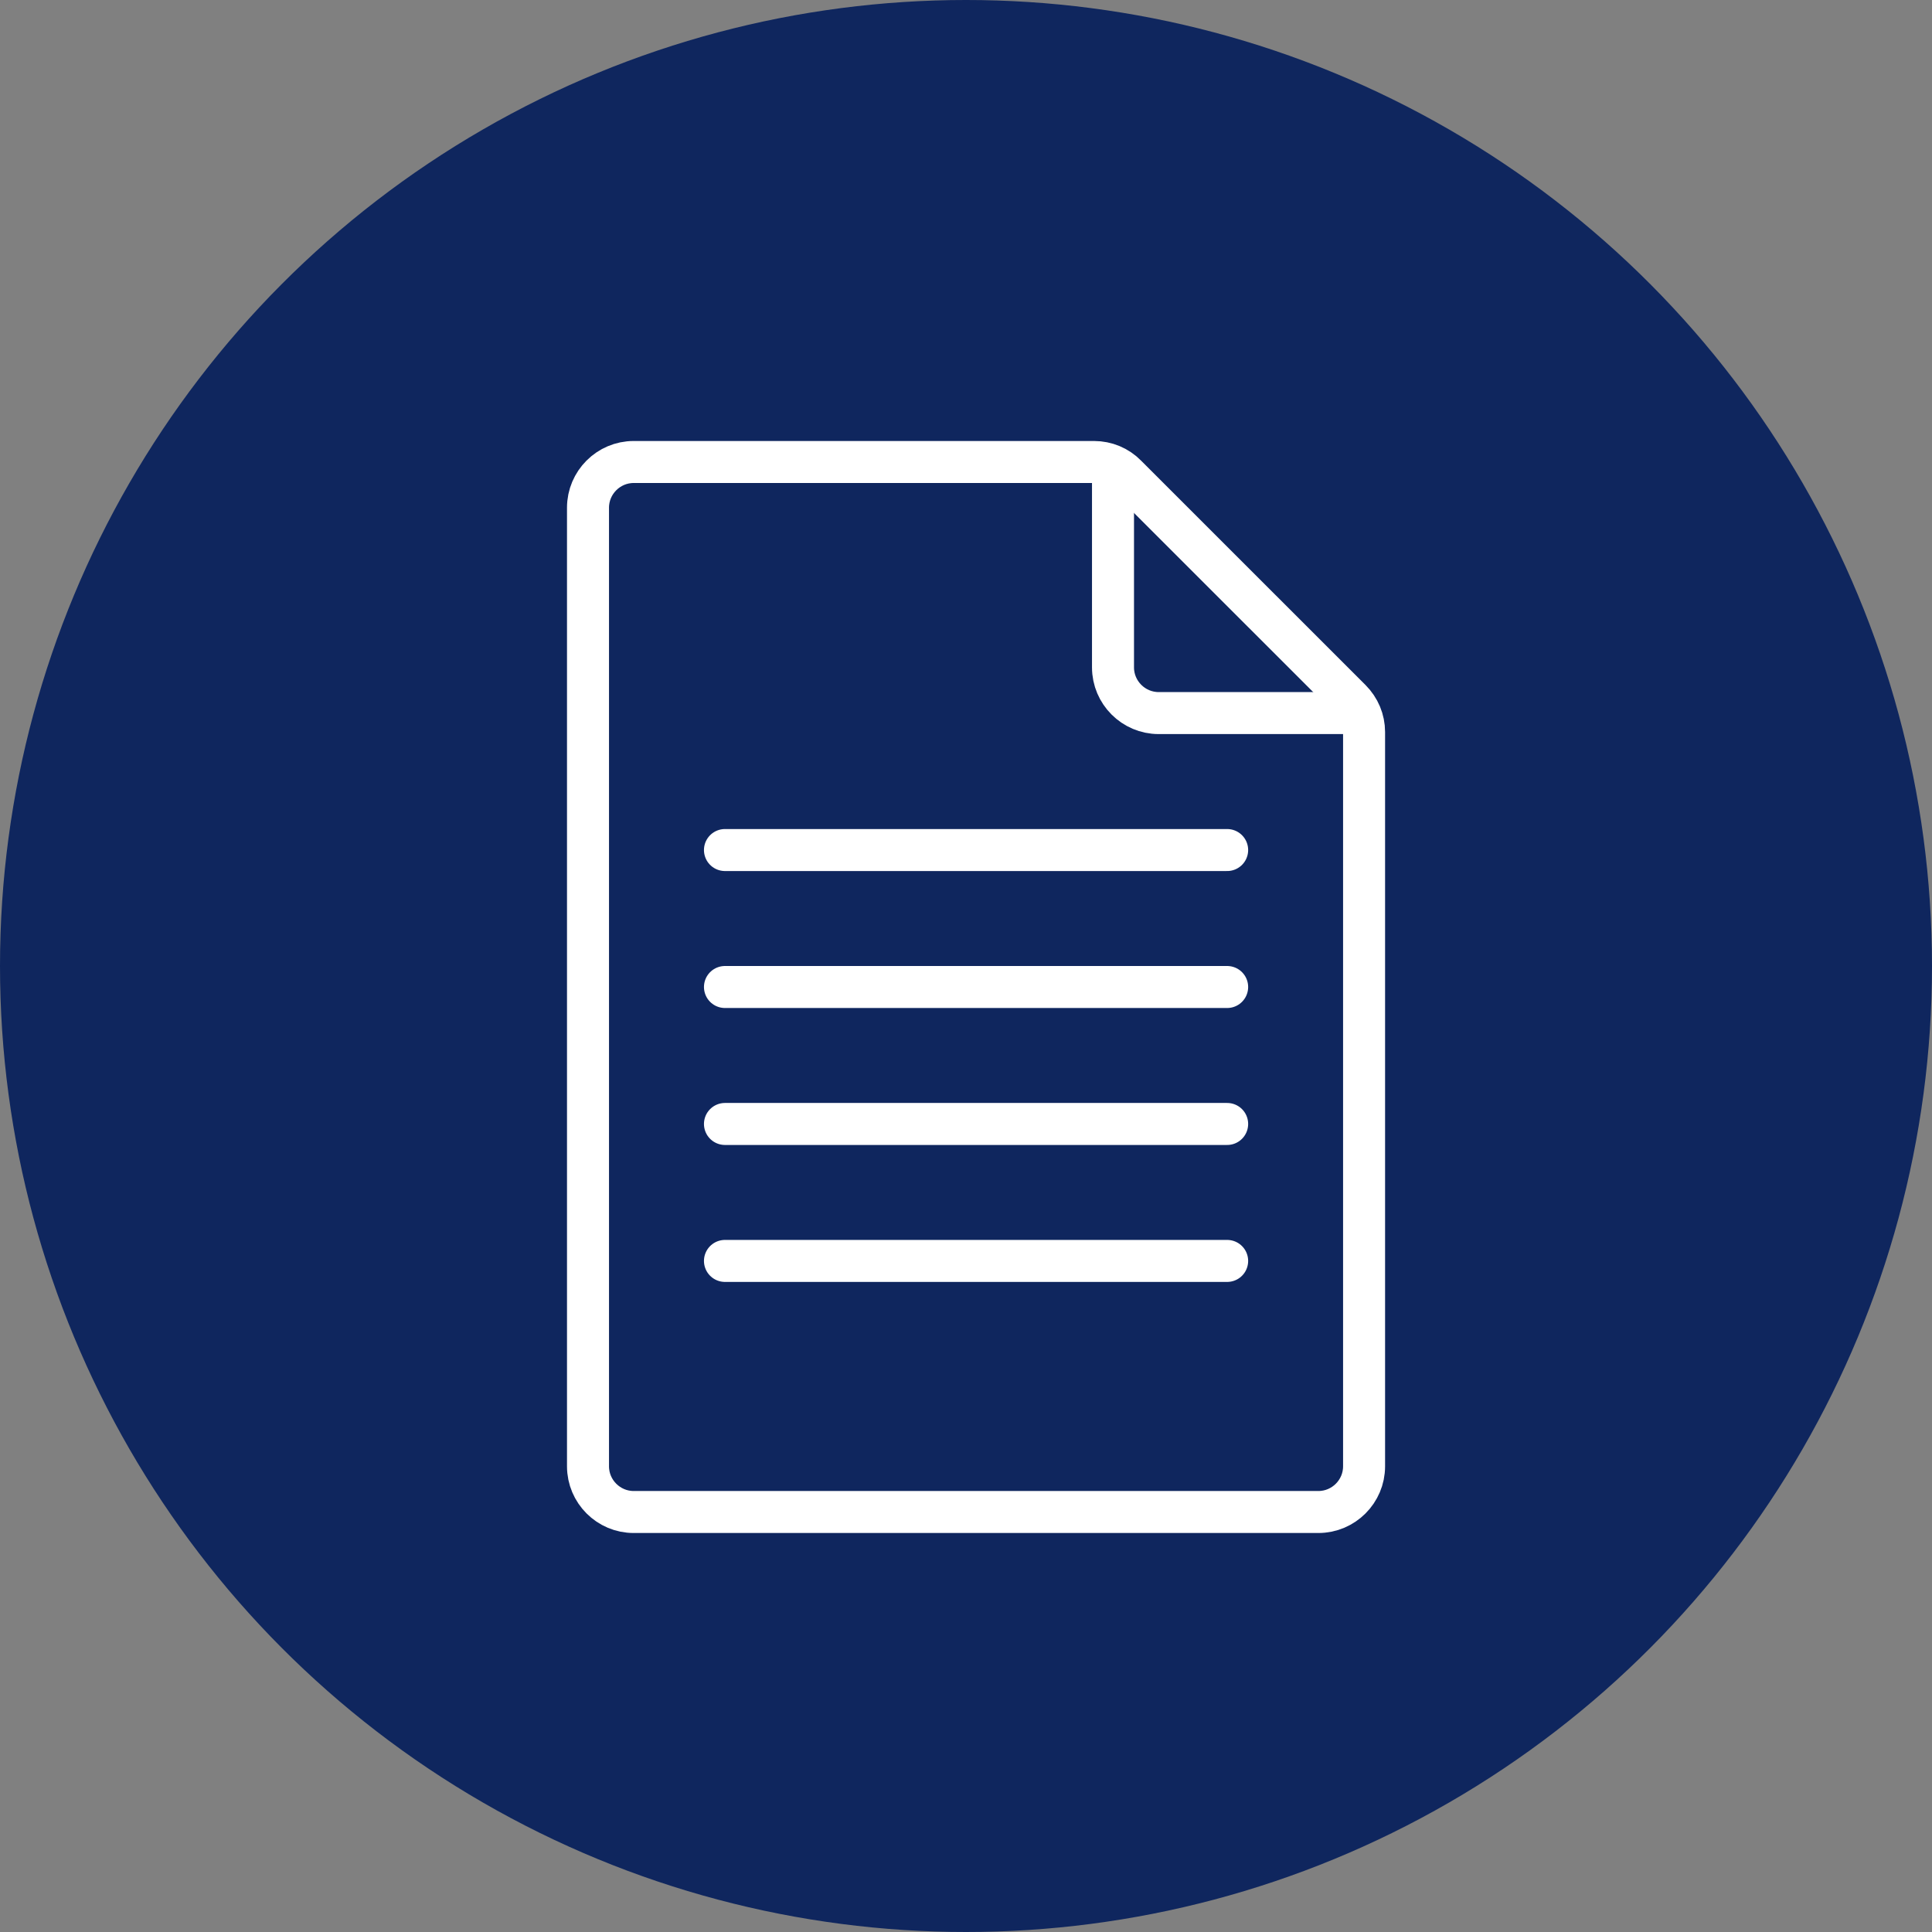 <svg width="46" height="46" viewBox="0 0 46 46" fill="none" xmlns="http://www.w3.org/2000/svg">
<rect x="0" y="0" width="46" height="46" fill="#808080" stroke="none"/>
<circle cx="23" cy="23" r="23" fill="#0F265E"/>
<path d="M32.478 17.429V34.913C32.478 35.511 31.989 36 31.391 36H15.087C14.489 36 14 35.511 14 34.913V12.087C14 11.489 14.489 11 15.087 11H26.049C26.337 11 26.614 11.114 26.815 11.321L32.158 16.663C32.364 16.87 32.478 17.141 32.478 17.429Z" stroke="white" stroke-linecap="round" stroke-linejoin="round"/>
<path d="M26.5 11V15.891C26.5 16.489 26.989 16.978 27.587 16.978H32.478" stroke="white" stroke-miterlimit="10"/>
<path d="M17.261 20.239H29.218" stroke="white" stroke-linecap="round" stroke-linejoin="round"/>
<path d="M17.261 23.5H29.218" stroke="white" stroke-linecap="round" stroke-linejoin="round"/>
<path d="M17.261 26.761H29.218" stroke="white" stroke-linecap="round" stroke-linejoin="round"/>
<path d="M17.261 30.022H29.218" stroke="white" stroke-linecap="round" stroke-linejoin="round"/>
</svg>
